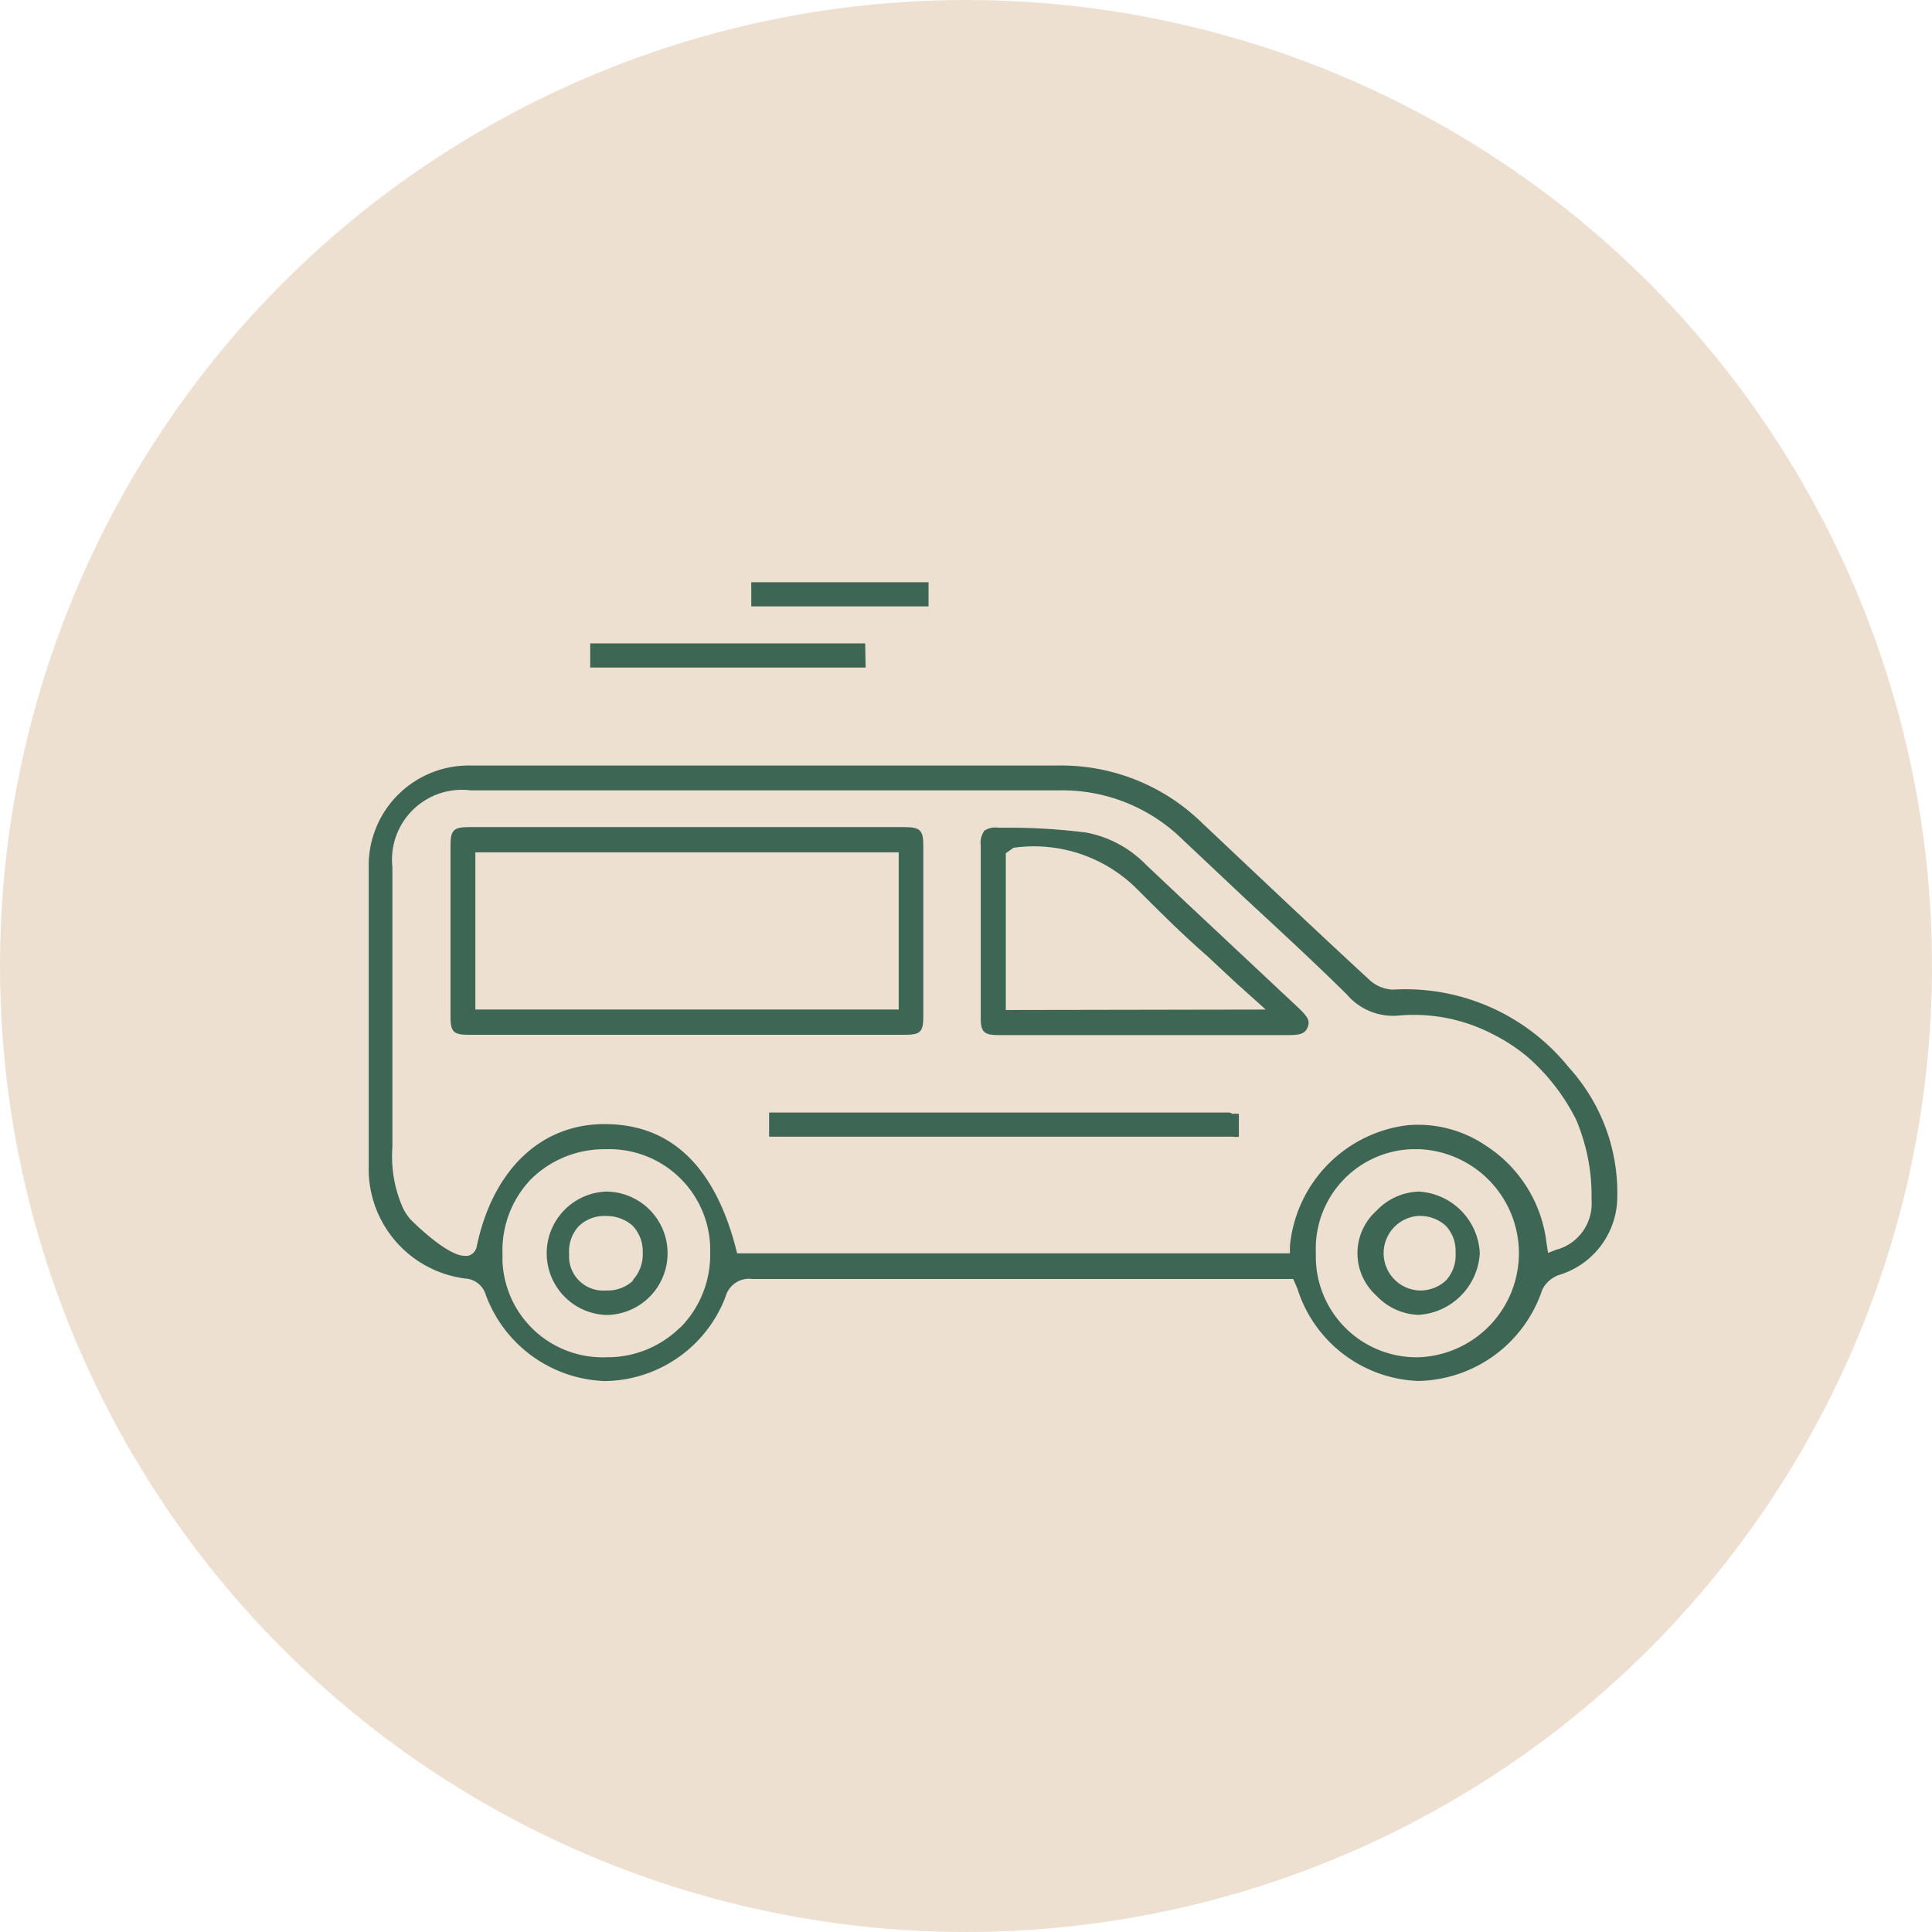 <?xml version="1.0" encoding="UTF-8"?> <svg xmlns="http://www.w3.org/2000/svg" id="b871a5a5-6820-4b37-a829-82f4344876cd" data-name="Calque 1" viewBox="0 0 73.6 73.6"><defs><style>.a6acd188-aee1-44f9-8832-4e17ae50c403{fill:#ead8c5;isolation:isolate;}.a6acd188-aee1-44f9-8832-4e17ae50c403,.bef52588-aadf-46f1-aa63-90f18782de1a{opacity:0.8;}.a8df46a7-6a57-4fcb-9c44-03eb57402e0c{fill:#124734;}</style></defs><title>CAR-CLEANLAB</title><circle class="a6acd188-aee1-44f9-8832-4e17ae50c403" cx="36.8" cy="36.8" r="36.8"></circle><g class="bef52588-aadf-46f1-aa63-90f18782de1a"><path class="a8df46a7-6a57-4fcb-9c44-03eb57402e0c" d="M32.96,24.51H22.483v.92H32.977Z"></path><path class="a8df46a7-6a57-4fcb-9c44-03eb57402e0c" d="M31.033,23.1h4.34v-.92H28.62v.92Z"></path><path class="a8df46a7-6a57-4fcb-9c44-03eb57402e0c" d="M59.772,40.672A7.992,7.992,0,0,0,53.063,37.7h0a1.4,1.4,0,0,1-.868-.347c-1.884-1.736-3.923-3.663-6.415-6.016A7.673,7.673,0,0,0,40.3,29.163H17.935a3.81,3.81,0,0,0-3.889,3.73c0,.056,0,.111,0,.167v11.6a4.209,4.209,0,0,0,3.671,4.045h0a.869.869,0,0,1,.79.625,5.019,5.019,0,0,0,4.522,3.281h.052A4.982,4.982,0,0,0,27.639,49.4a.93.93,0,0,1,1.025-.677h20.6l.113.252a.587.587,0,0,0,.043.1A5.026,5.026,0,0,0,54,52.607h.052a5.076,5.076,0,0,0,4.7-3.472,1.139,1.139,0,0,1,.608-.555A3.124,3.124,0,0,0,61.6,45.854,7.085,7.085,0,0,0,59.772,40.672ZM25.921,50.559a3.944,3.944,0,0,1-2.813,1.146h0a3.82,3.82,0,0,1-3.966-3.666c0-.1,0-.2,0-.293a3.915,3.915,0,0,1,1.1-2.838,3.973,3.973,0,0,1,2.83-1.128,3.845,3.845,0,0,1,3.982,3.7c0,.073,0,.147,0,.22a3.94,3.94,0,0,1-1.12,2.856Zm28.123,1.146h0a3.837,3.837,0,0,1-3.917-3.755c0-.079,0-.159,0-.238a3.792,3.792,0,0,1,3.648-3.933c.1,0,.207,0,.31,0h0a3.967,3.967,0,0,1,0,7.925Zm5.294-4.115-.364.139-.061-.39a5.114,5.114,0,0,0-2.326-3.707,4.591,4.591,0,0,0-2.986-.764,5.121,5.121,0,0,0-4.461,4.6v.277H28.082l-.061-.234c-.816-3.107-2.491-4.687-4.973-4.687H22.9c-2.37.061-4.14,1.8-4.739,4.661a.443.443,0,0,1-.339.356H17.7c-.7,0-2.066-1.389-2.075-1.4a2.259,2.259,0,0,1-.269-.407,4.878,4.878,0,0,1-.408-2.335V33.034a2.662,2.662,0,0,1,2.977-2.925H40.355a6.539,6.539,0,0,1,4.688,1.866l2.387,2.248c1.276,1.181,2.6,2.4,3.871,3.654a2.318,2.318,0,0,0,2.014.808,6.507,6.507,0,0,1,3.55.711,6.73,6.73,0,0,1,1.328.868,7.84,7.84,0,0,1,1.849,2.387,7.417,7.417,0,0,1,.59,2.882v.2a1.822,1.822,0,0,1-1.276,1.857Z"></path><path class="a8df46a7-6a57-4fcb-9c44-03eb57402e0c" d="M35.174,38.719v-6.51c0-.581-.122-.7-.712-.7h-16.6c-.591,0-.7.122-.7.712v6.5c0,.591.112.7.7.7H34.505C35.061,39.414,35.174,39.31,35.174,38.719Zm-.938-.26H18.109V32.47H34.236Z"></path><path class="a8df46a7-6a57-4fcb-9c44-03eb57402e0c" d="M45.19,34.388l-1.536-1.449a4.277,4.277,0,0,0-2.283-1.224,23.718,23.718,0,0,0-2.717-.183h-.625a.748.748,0,0,0-.529.113.809.809,0,0,0-.139.564v6.554c0,.555.121.668.686.668H49.105c.408,0,.616-.052.712-.3s0-.39-.313-.7Zm-6.874,4.088V32.505l.295-.209a5.556,5.556,0,0,1,4.713,1.58c.868.868,1.736,1.736,2.665,2.543h0l1.172,1.094c.069.061.147.121.234.208l.824.738Z"></path><path class="a8df46a7-6a57-4fcb-9c44-03eb57402e0c" d="M46.839,42.382H29.3v.92H46.978a.566.566,0,0,0,.217,0v-.868a1.017,1.017,0,0,0-.234,0Z"></path><path class="a8df46a7-6a57-4fcb-9c44-03eb57402e0c" d="M54.044,45.394h0a2.309,2.309,0,0,0-1.606.729,2.17,2.17,0,0,0-.174,3.064,2.38,2.38,0,0,0,.174.174,2.3,2.3,0,0,0,1.6.729,2.49,2.49,0,0,0,2.335-2.352A2.465,2.465,0,0,0,54.044,45.394Zm1.041,3.385a1.441,1.441,0,0,1-1.024.382A1.423,1.423,0,0,1,54,46.323a1.473,1.473,0,0,1,1.059.356,1.378,1.378,0,0,1,.391,1.033A1.427,1.427,0,0,1,55.085,48.779Z"></path><path class="a8df46a7-6a57-4fcb-9c44-03eb57402e0c" d="M23.082,45.394h0a2.352,2.352,0,0,0,0,4.7,2.348,2.348,0,0,0,0-4.7Zm1.042,3.385a1.422,1.422,0,0,1-1.042.382,1.3,1.3,0,0,1-1.4-1.191,1.323,1.323,0,0,1,0-.189,1.41,1.41,0,0,1,.365-1.067,1.389,1.389,0,0,1,1.015-.391,1.519,1.519,0,0,1,1.033.365,1.433,1.433,0,0,1,.391,1.041,1.457,1.457,0,0,1-.391,1.05Z"></path></g></svg> 